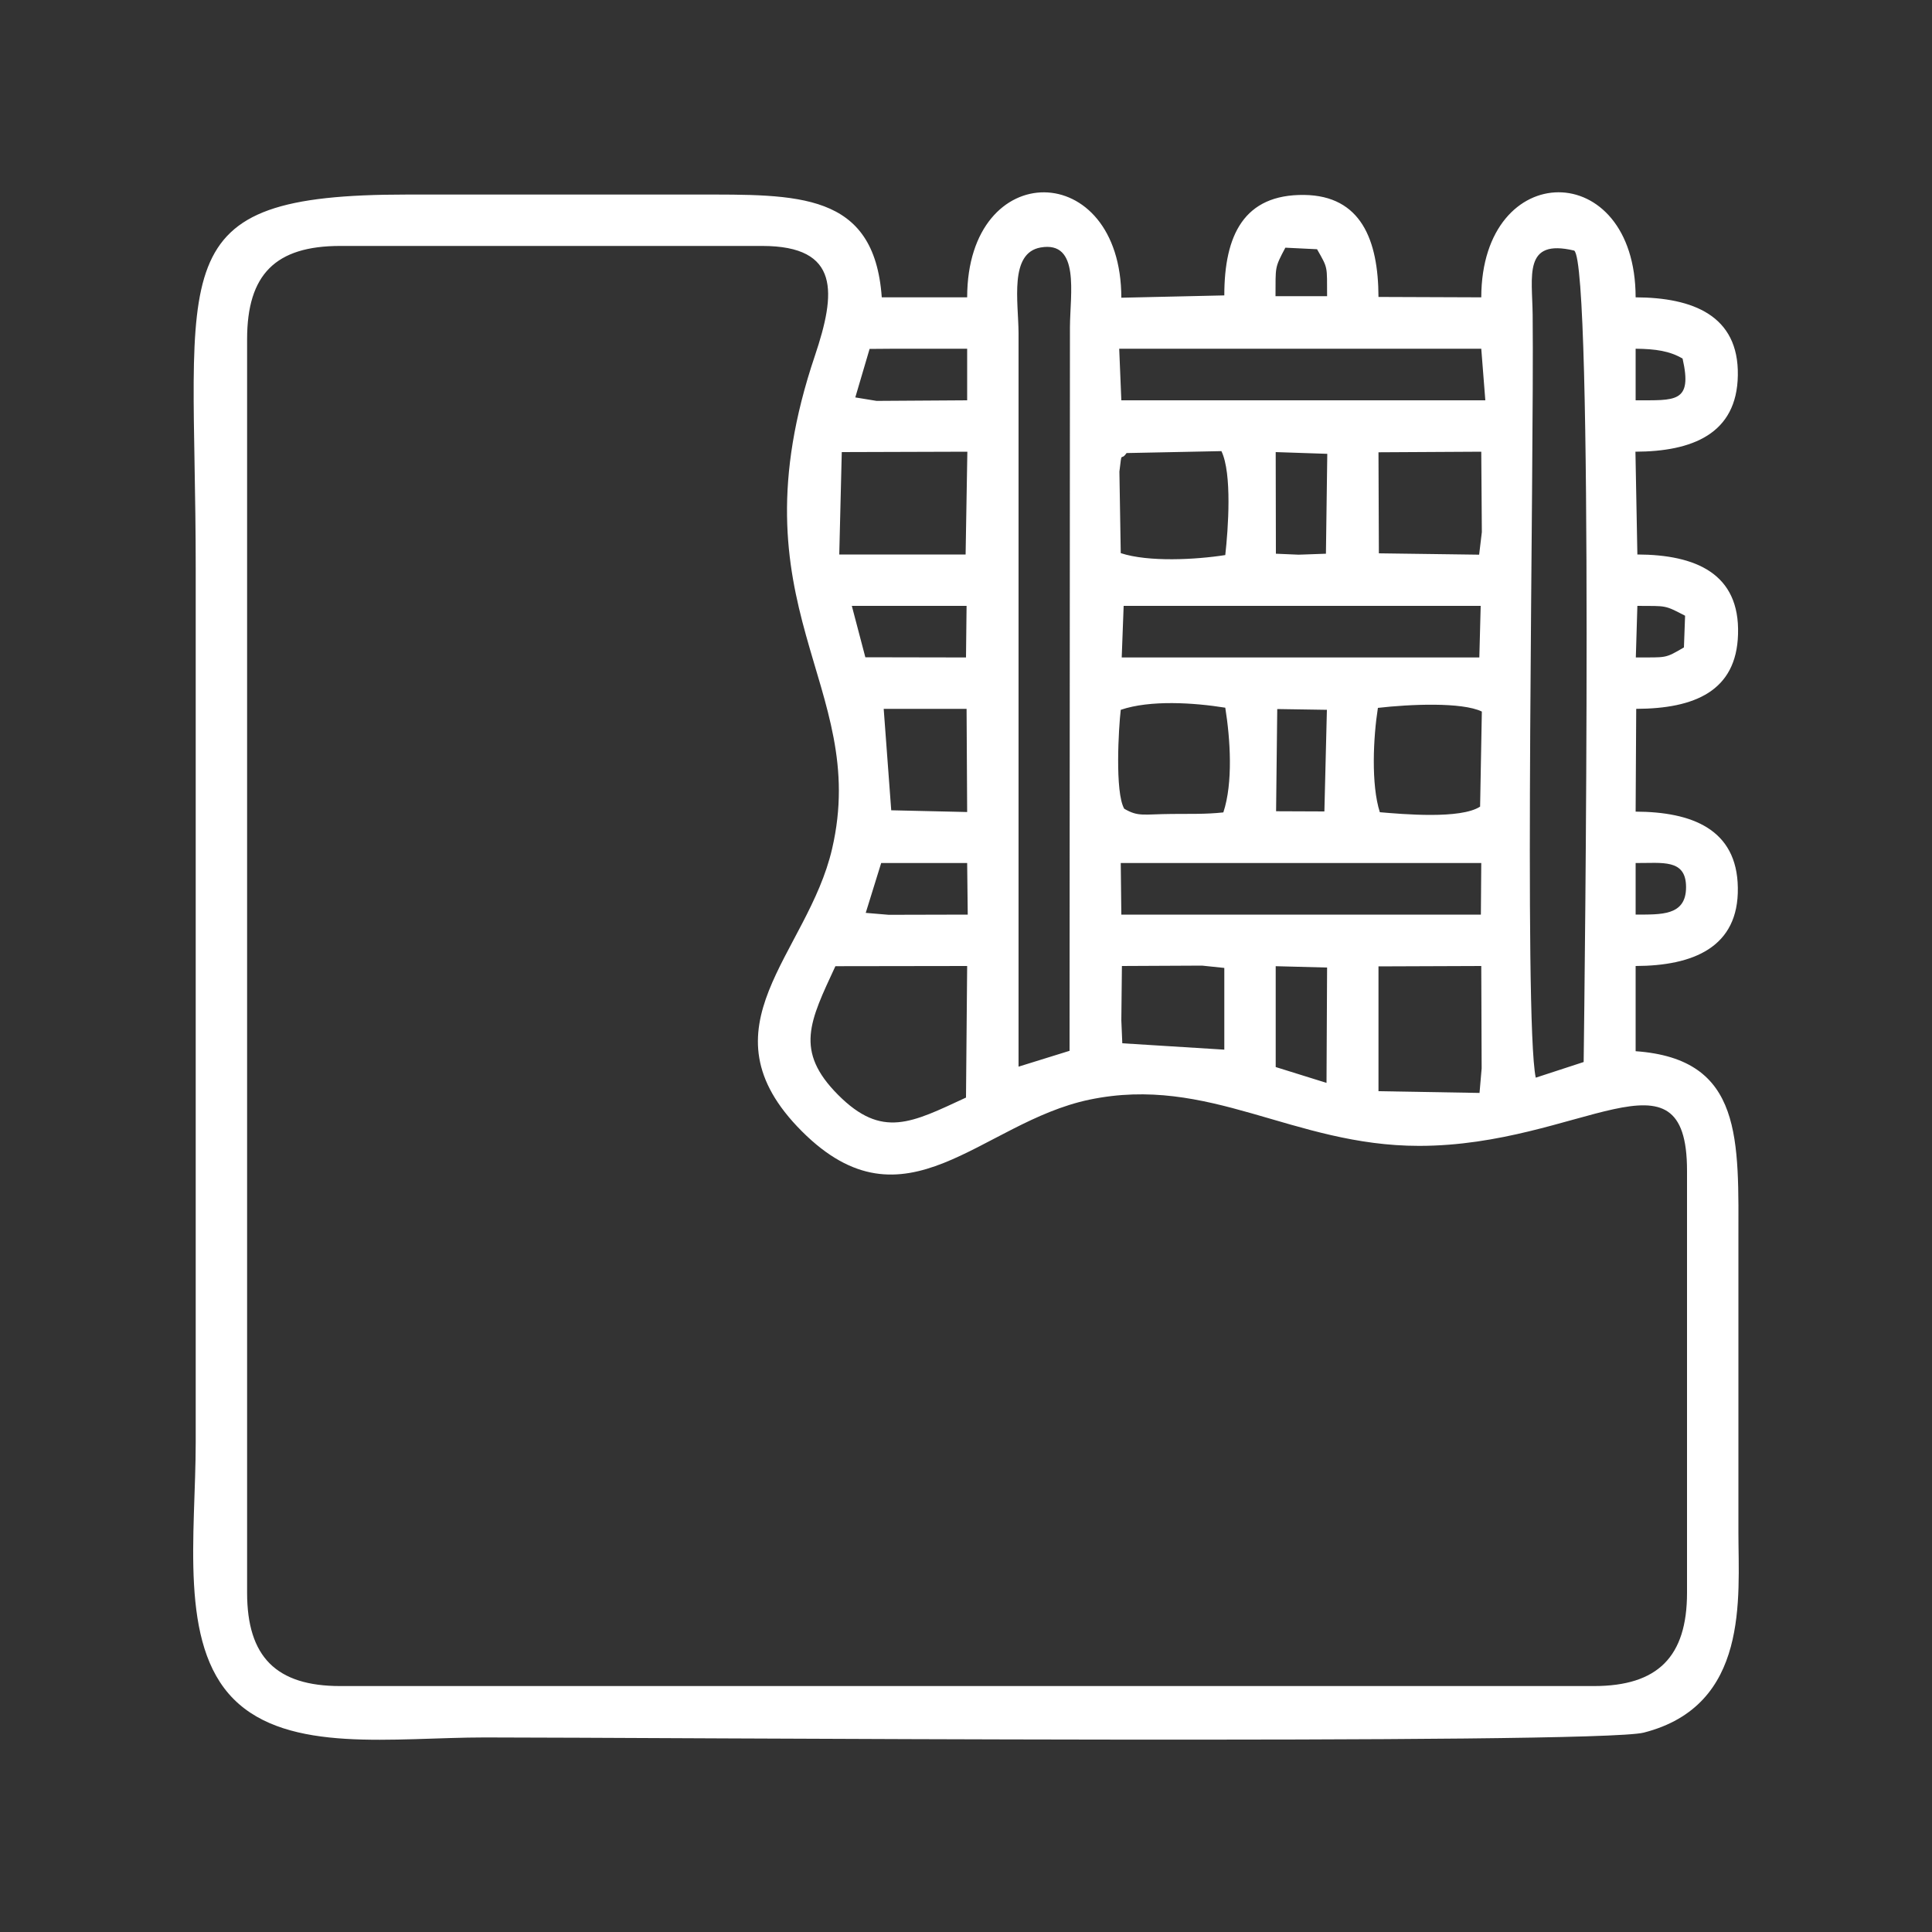 <?xml version="1.0" encoding="UTF-8"?>
<!DOCTYPE svg PUBLIC "-//W3C//DTD SVG 1.1//EN" "http://www.w3.org/Graphics/SVG/1.1/DTD/svg11.dtd">
<!-- Creator: CorelDRAW 2021 (64 Bit) -->
<svg xmlns="http://www.w3.org/2000/svg" xml:space="preserve" width="100px" height="100px" version="1.1" style="shape-rendering:geometricPrecision; text-rendering:geometricPrecision; image-rendering:optimizeQuality; fill-rule:evenodd; clip-rule:evenodd"
viewBox="0 0 10000 10000"
 xmlns:xlink="http://www.w3.org/1999/xlink"
 xmlns:xodm="http://www.corel.com/coreldraw/odm/2003">
 <rect x="0" y="0" width="10000" height="10000" fill="#333333" stroke="none"/>
 <defs>
  <style type="text/css">
   <![CDATA[
    .fil0 {fill:none}
    .fil1 {fill:white}
   ]]>
  </style>
 </defs>
 <g id="Camada_x0020_1">
  <rect class="fil0" width="10000" height="10000"/>
  <path class="fil1" d="M8466 5441l0 -441c297,-1 534,-96 529,-405 -4,-304 -239,-393 -529,-394l3 -532c302,-1 519,-92 527,-386 10,-315 -220,-412 -521,-413l-10 -532c292,-1 526,-91 530,-396 5,-309 -233,-402 -529,-403 -1,-726 -797,-724 -799,0l-532 -2c-1,-296 -91,-524 -384,-528 -313,-4 -414,209 -414,520l-533 12c-1,-722 -797,-732 -798,-2l-442 0c-39,-547 -435,-532 -962,-532 -499,0 -998,0 -1497,0 -1288,0 -1092,358 -1092,1934l0 4523c0,478 -89,1045 197,1331 283,283 827,198 1300,198 818,0 5753,38 5998,-25 548,-140 490,-698 490,-1036 0,-499 0,-998 0,-1497 0,-536 28,-954 -532,-994zm-517 137l248 -81c5,-396 52,-4127 -49,-4200 -265,-63 -217,130 -215,334 8,776 -47,3651 16,3947zm-2118 -3233c-32,47 -23,-22 -37,96l7 422c143,47 388,34 541,10 15,-134 36,-422 -20,-538l-491 10zm1839 1338c-103,-50 -374,-38 -538,-19 -24,152 -36,397 10,540 118,10 418,37 519,-29l9 -492zm-1068 -2150l267 0c-1,-158 6,-141 -52,-243l-164 -8c-57,107 -50,98 -51,251zm1865 1870c161,-1 148,7 249,-52l6 -164c-108,-56 -94,-50 -247,-51l-8 267zm-1 -1331c203,-1 296,16 243,-216 -66,-39 -139,-50 -243,-51l0 267zm0 2662c130,-1 261,8 261,-142 0,-148 -123,-124 -261,-125l0 267zm-3985 -9l119 10 409 -1 -3 -267 -445 0 -80 258zm2124 -526l250 1 13 -526 -257 -4 -6 529zm-1 -1333l117 5 31 -1 111 -4 7 -517 -267 -9 1 526zm-2177 -809l110 18 469 -3 0 -267 -375 0 -130 1 -74 251zm2176 3466l263 82 3 -597 -266 -7 0 522zm-2124 -2121l521 1 3 -267 -594 0 70 266zm134 792l393 9 -3 -534 -429 0 39 525zm1191 1087l5 119 528 33 0 -423 -115 -12 -415 2 -3 281zm1333 -2417l519 7 14 -117 -3 -416 -532 3 2 523zm-1318 1322c74,43 98,28 247,27 93,-1 173,2 266,-8 51,-154 36,-380 10,-542 -162,-26 -388,-41 -541,11 -11,92 -31,427 18,512zm-1475 -1316l654 0 9 -532 -650 2 -13 530zm2791 2778l523 9 11 -127 -2 -530 -532 2 0 646zm-1329 -2245l1851 0 7 -267 -1848 0 -10 267zm-2 1331l1861 0 2 -267 -1866 0 3 267zm0 -2662l1884 0 -21 -267 -1874 0 11 267zm-804 3609l6 -681 -682 1c-132,285 -213,438 14,666 228,229 381,144 662,14zm272 -160l264 -82 2 -3746c1,-173 53,-448 -152,-412 -163,29 -115,280 -114,443l0 3797zm-3993 -3765l0 6488c0,332 151,483 482,483l6489 0c331,0 482,-152 482,-483l0 -2184c0,-678 -552,-129 -1387,-129 -655,0 -1086,-369 -1707,-239 -562,118 -951,701 -1488,163 -537,-538 30,-913 157,-1462 198,-853 -530,-1246 -89,-2552 108,-322 134,-568 -273,-568l-2184 0c-335,0 -482,147 -482,483z"/>
 </g>
</svg>
